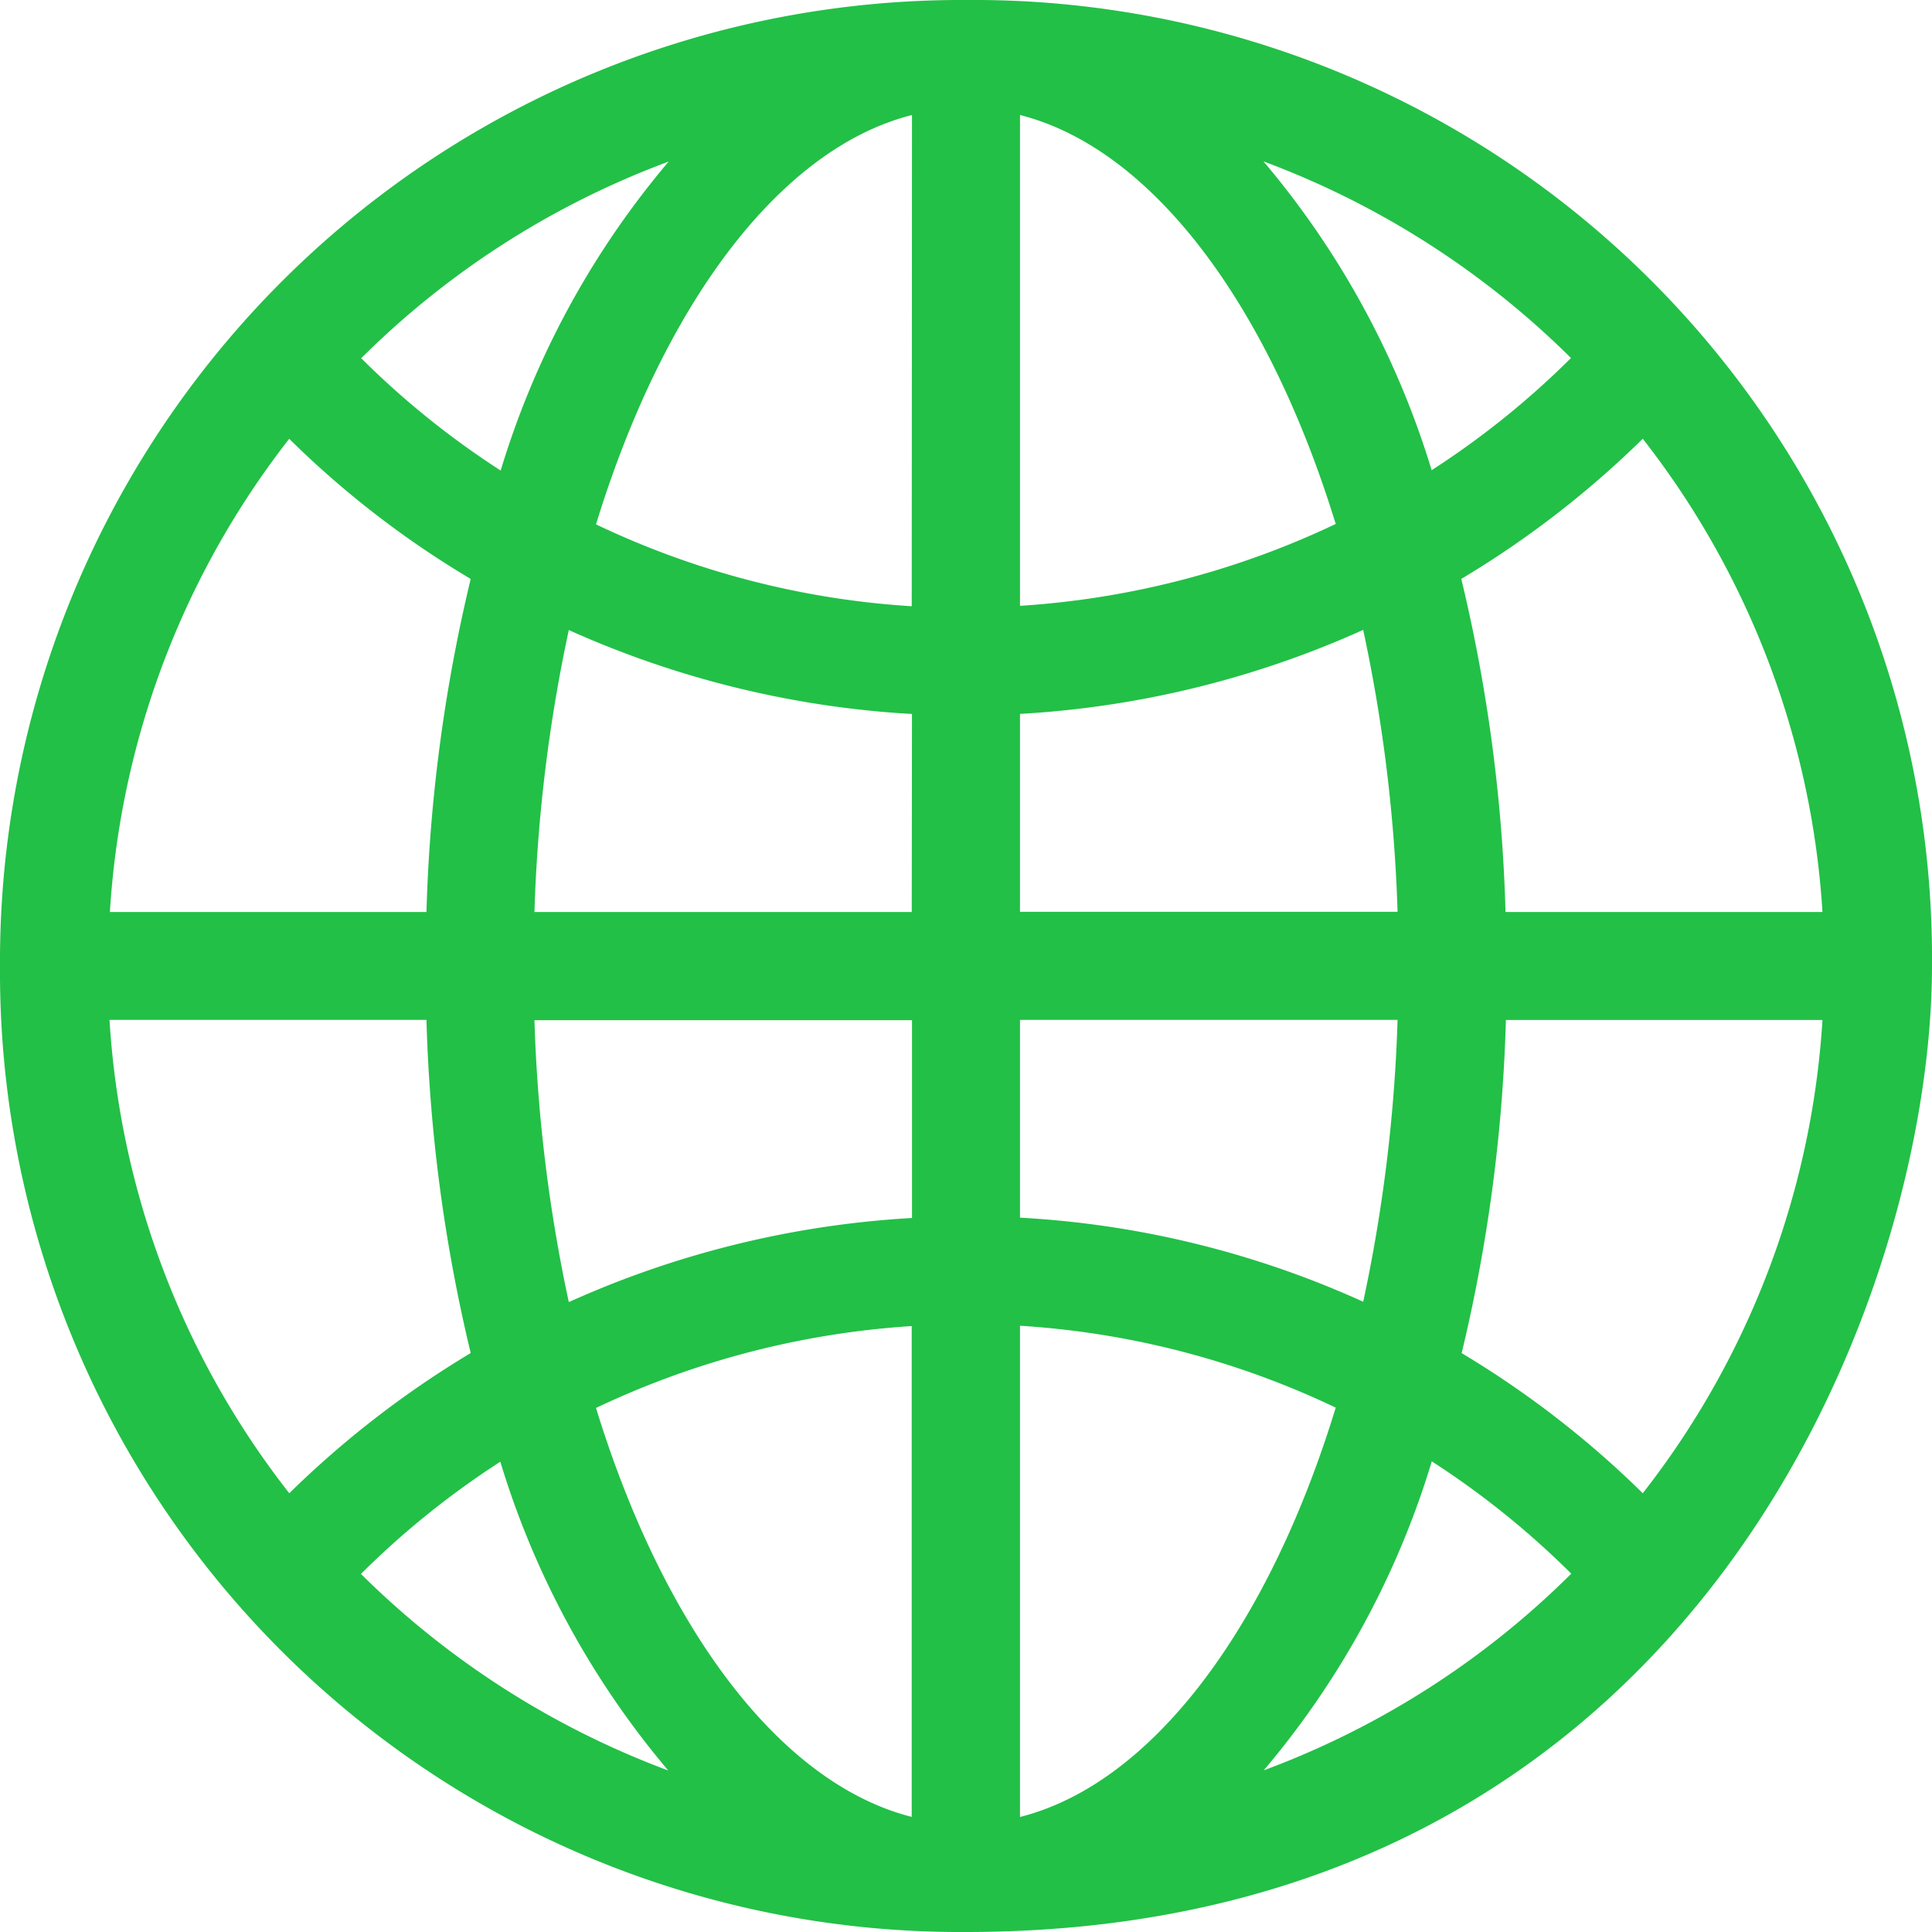<svg xmlns="http://www.w3.org/2000/svg" width="20.5" height="20.5" viewBox="0 0 20.5 20.5"><defs><style>.a{fill:#22c047;stroke:#22c047;stroke-width:0.5px;}</style></defs><g transform="translate(0.25 0.25)"><path class="a" d="M10,0A9.953,9.953,0,0,0,0,10,9.939,9.939,0,0,0,10,20c7.626,0,10-6.681,10-10A9.919,9.919,0,0,0,10,0ZM7.681.941A8.929,8.929,0,0,0,5.213,5.13a9.29,9.29,0,0,1-1.98-1.579A9.369,9.369,0,0,1,7.681.941ZM2.8,4.031a9.8,9.8,0,0,0,2.232,1.74,16.908,16.908,0,0,0-.512,3.906H.654A9.314,9.314,0,0,1,2.8,4.031Zm0,11.937a9.29,9.29,0,0,1-2.15-5.646h3.87a16.879,16.879,0,0,0,.512,3.906A10.094,10.094,0,0,0,2.8,15.969Zm.429.484a9.29,9.29,0,0,1,1.98-1.579,8.949,8.949,0,0,0,2.469,4.189A9.433,9.433,0,0,1,3.232,16.453Zm6.445,2.878c-1.677-.213-3.122-2.087-3.9-4.772a9.41,9.41,0,0,1,3.9-1v5.776Zm0-6.417A10.016,10.016,0,0,0,5.61,13.925a16.888,16.888,0,0,1-.445-3.6H9.677v2.591Zm0-3.236H5.165a16.888,16.888,0,0,1,.445-3.6A10.048,10.048,0,0,0,9.677,7.087Zm0-3.232a9.335,9.335,0,0,1-3.9-1C6.555,2.752,8,.882,9.677.669ZM17.2,4.031a9.314,9.314,0,0,1,2.15,5.646H15.48a16.879,16.879,0,0,0-.512-3.906A9.983,9.983,0,0,0,17.2,4.031Zm-.429-.484a9.29,9.29,0,0,1-1.98,1.579A8.969,8.969,0,0,0,12.319.937,9.433,9.433,0,0,1,16.768,3.547ZM10.323.669c1.677.213,3.122,2.087,3.9,4.772a9.4,9.4,0,0,1-3.9,1Zm0,6.417A10.016,10.016,0,0,0,14.39,6.075a16.888,16.888,0,0,1,.445,3.6H10.323Zm0,3.236h4.512a16.888,16.888,0,0,1-.445,3.6,9.891,9.891,0,0,0-4.067-1.012Zm0,9.008V13.555a9.335,9.335,0,0,1,3.9,1C13.445,17.248,12,19.118,10.323,19.331Zm2-.272a8.929,8.929,0,0,0,2.469-4.189,9.29,9.29,0,0,1,1.98,1.579A9.369,9.369,0,0,1,12.319,19.059ZM17.2,15.969a9.983,9.983,0,0,0-2.228-1.74,16.908,16.908,0,0,0,.512-3.906h3.866A9.314,9.314,0,0,1,17.2,15.969Z"/></g></svg>